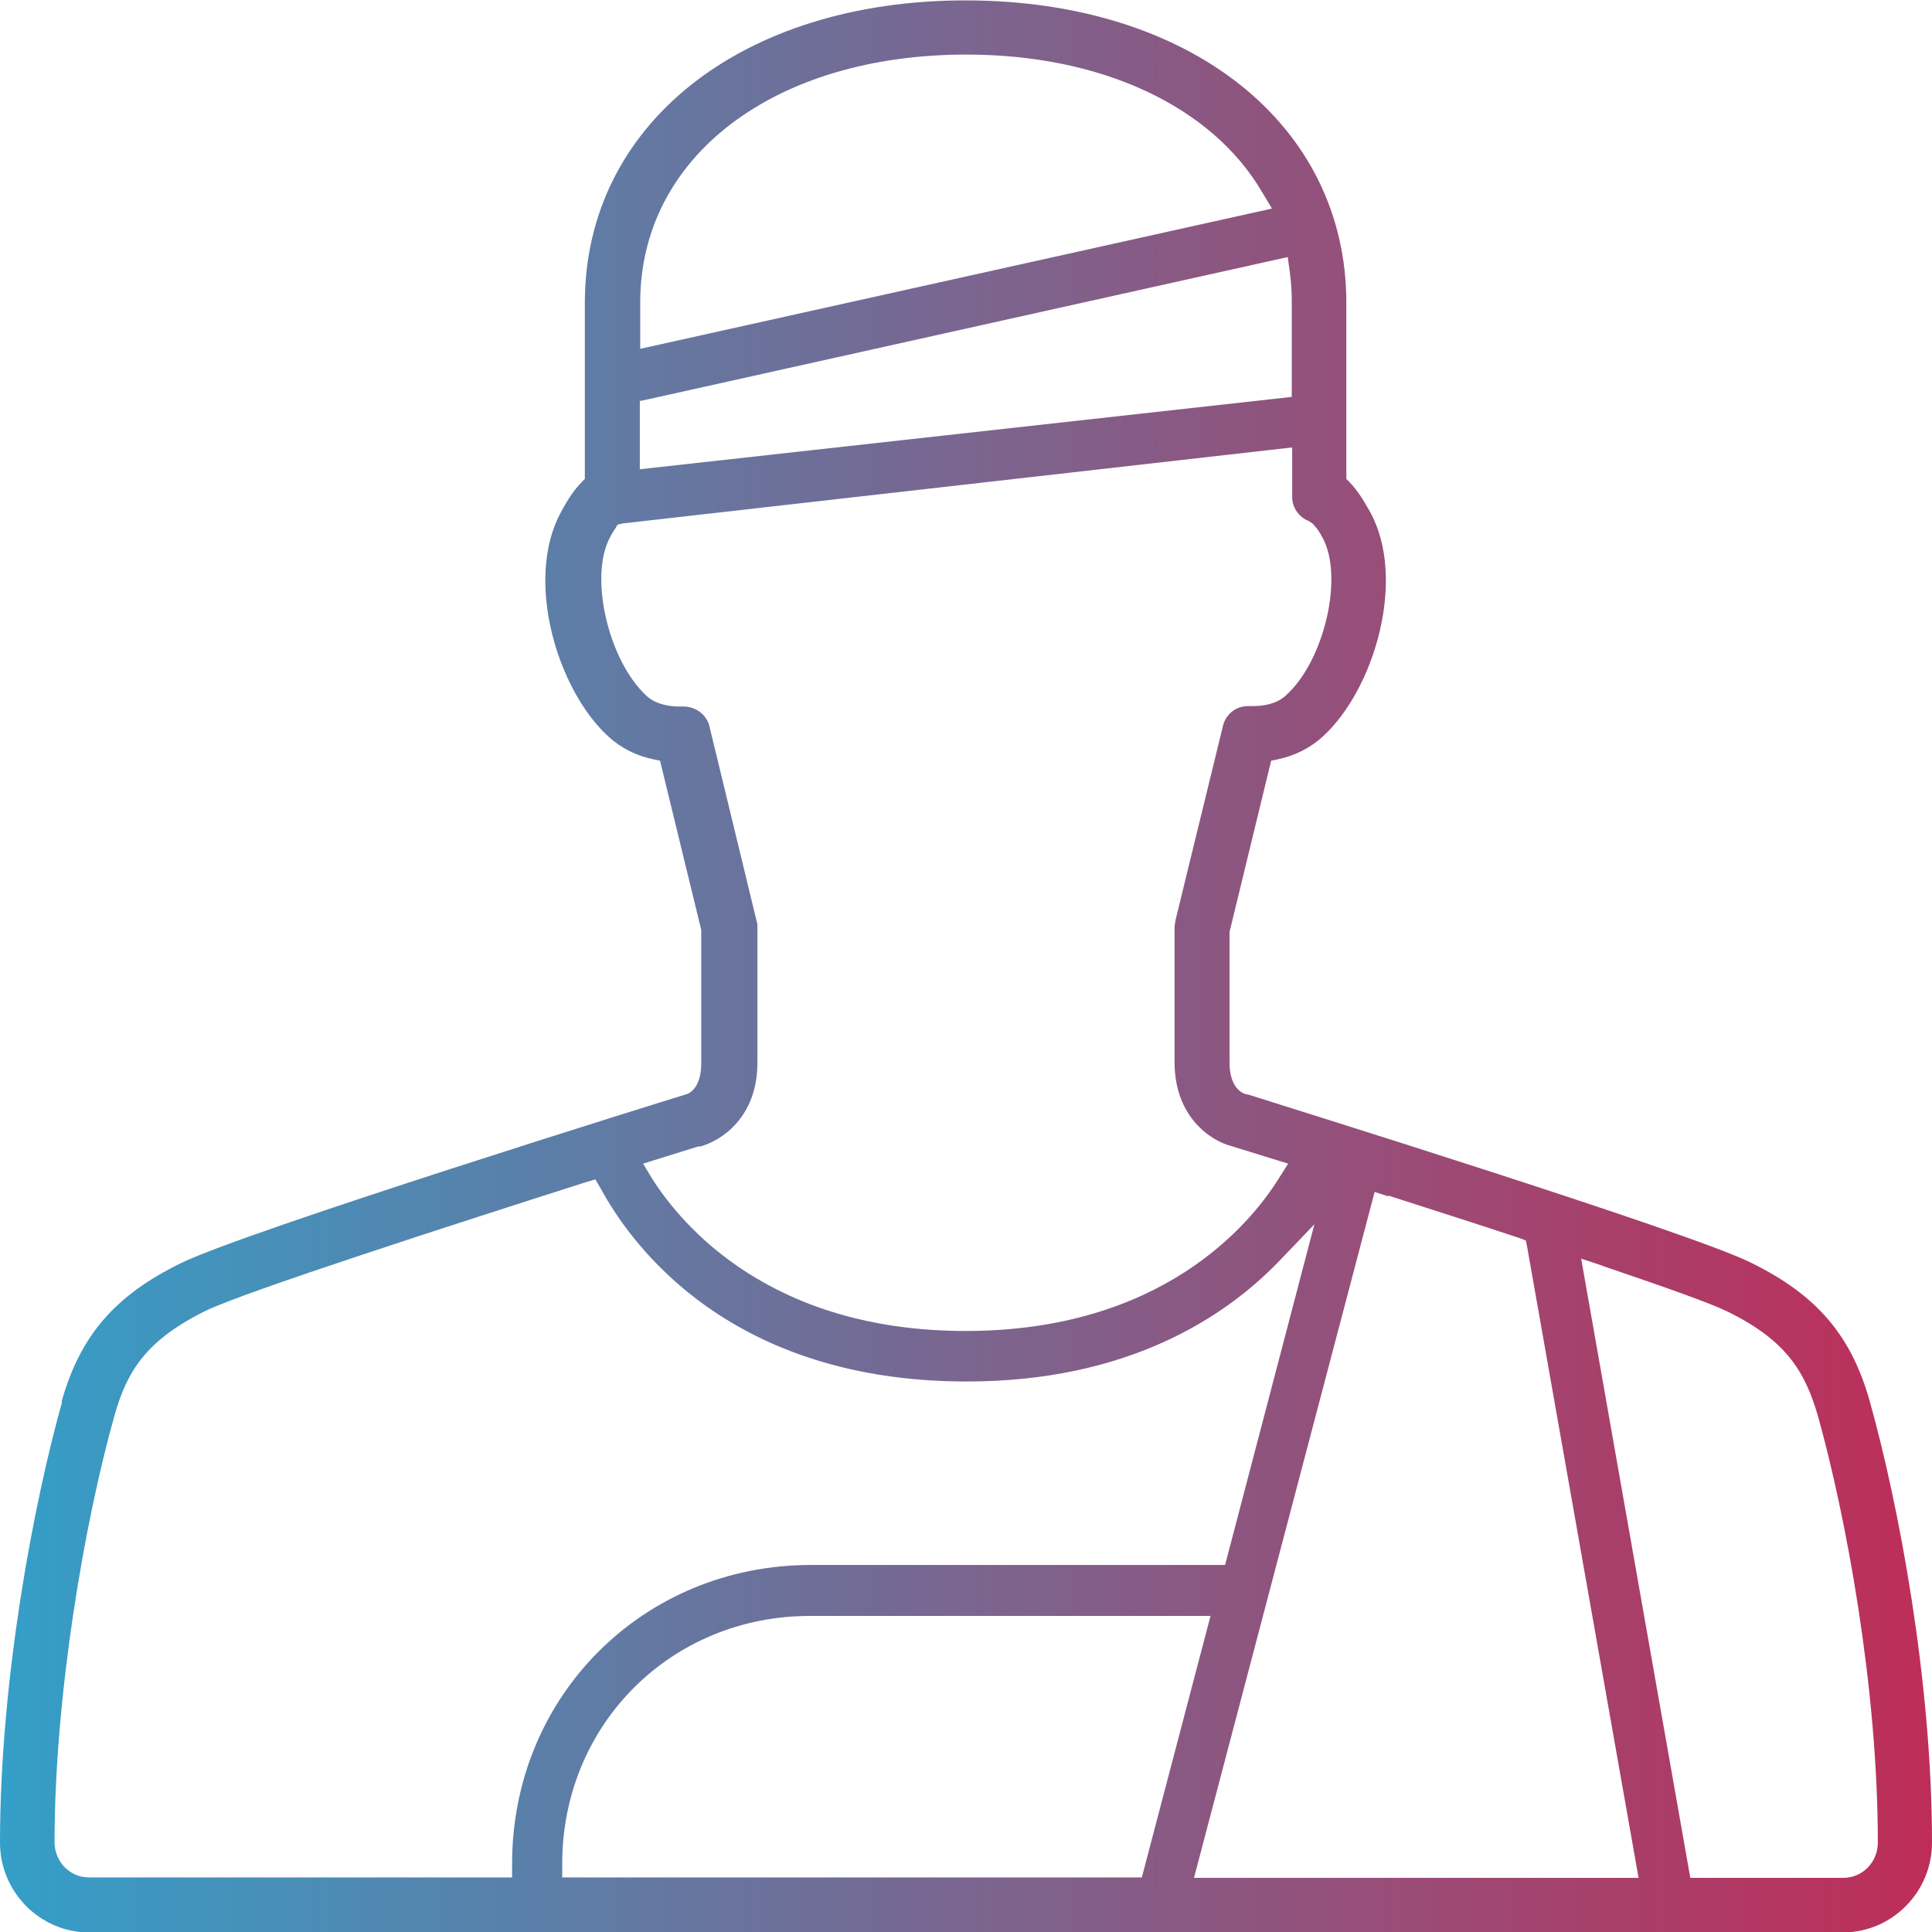 <?xml version="1.0" encoding="UTF-8"?><svg id="Layer_2" xmlns="http://www.w3.org/2000/svg" xmlns:xlink="http://www.w3.org/1999/xlink" viewBox="0 0 47.8 47.8"><defs><style>.cls-1{fill:url(#linear-gradient);stroke-width:0px;}</style><linearGradient id="linear-gradient" x1="0" y1="23.9" x2="47.8" y2="23.9" gradientUnits="userSpaceOnUse"><stop offset="0" stop-color="#349fc8"/><stop offset="1" stop-color="#bd2955" stop-opacity=".98"/></linearGradient></defs><g id="Layer_1-2"><path id="orthopediki" class="cls-1" d="M1.54,34.67c-.71,2.53-1.54,6.9-1.54,10.92,0,1.22.99,2.22,2.2,2.22h43.4c1.21,0,2.2-1,2.2-2.22,0-4.02-.83-8.39-1.54-10.92-.46-1.64-1.32-2.64-2.96-3.44-1.55-.76-11.32-3.8-12.42-4.15-.17-.01-.46-.2-.46-.79v-3.23l1.03-4.24.15-.03c.43-.09.81-.28,1.12-.56,1.28-1.16,2.09-3.9,1.18-5.56-.13-.23-.3-.53-.52-.75l-.07-.07v-4.36c0-4.41-3.87-7.48-9.42-7.48s-9.42,3.08-9.42,7.48v4.36l-.07.07c-.17.17-.34.41-.52.75-.91,1.66-.1,4.4,1.18,5.56.31.28.68.47,1.12.56l.15.03,1.02,4.19v3.29c0,.57-.25.72-.33.76l-.06.02c-.5.15-10.87,3.38-12.48,4.17-1.64.8-2.5,1.8-2.96,3.44ZM13.91,46.45v-.34c0-3.44,2.69-6.13,6.13-6.13h9.91l-1.7,6.47h-14.34ZM39.65,31.32c1.65.56,2.68.93,3.07,1.12,1.48.72,1.94,1.5,2.26,2.6.68,2.44,1.48,6.67,1.48,10.55,0,.48-.38.87-.85.87h-3.79l-2.7-15.32.54.18ZM34.35,29.58c1.05.34,2.16.69,3.21,1.04l.06.02.13.05.03.14,2.76,15.63h-11l.08-.3,4.39-16.67.34.11ZM15.84,7.48c0-3.61,3.32-6.13,8.07-6.13,3.33,0,6.07,1.27,7.32,3.41l.24.4-15.63,3.47v-1.15ZM15.84,9.92l.19-.04,15.83-3.52.05.36c.04.29.05.53.05.76v2.34l-16.13,1.79v-1.69ZM17.31,28.37c.53-.14,1.43-.72,1.43-2.08v-3.35c0-.05,0-.1-.02-.15l-1.17-4.83c-.07-.28-.34-.48-.64-.48-.03,0-.08,0-.1,0-.19,0-.56-.03-.81-.26-.95-.87-1.43-2.95-.91-3.92.05-.1.09-.16.13-.22l.06-.1.13-.03,16.56-1.88v1.23c0,.26.17.5.41.59l.09.06c.12.12.18.22.25.35.53.96.05,3.05-.91,3.91-.24.22-.58.26-.83.26-.06,0-.09,0-.11,0-.29,0-.54.2-.61.48l-1.18,4.83c0,.05-.02.1-.02.15v3.35c0,1.36.9,1.95,1.42,2.08l1.39.43-.24.38c-.71,1.13-2.89,3.76-7.74,3.76s-7.03-2.63-7.75-3.76l-.23-.38,1.38-.43ZM5.09,32.43c.99-.48,6.3-2.19,9.37-3.17l.27-.08.14.24c.78,1.43,3.22,4.76,9.05,4.76,3.99,0,6.39-1.6,7.7-2.95l.9-.94-2.21,8.43h-10.25c-4.14,0-7.39,3.24-7.39,7.39v.34H2.2c-.47,0-.85-.39-.85-.87,0-3.63.74-7.92,1.48-10.55.31-1.1.78-1.87,2.26-2.6Z"/></g></svg>